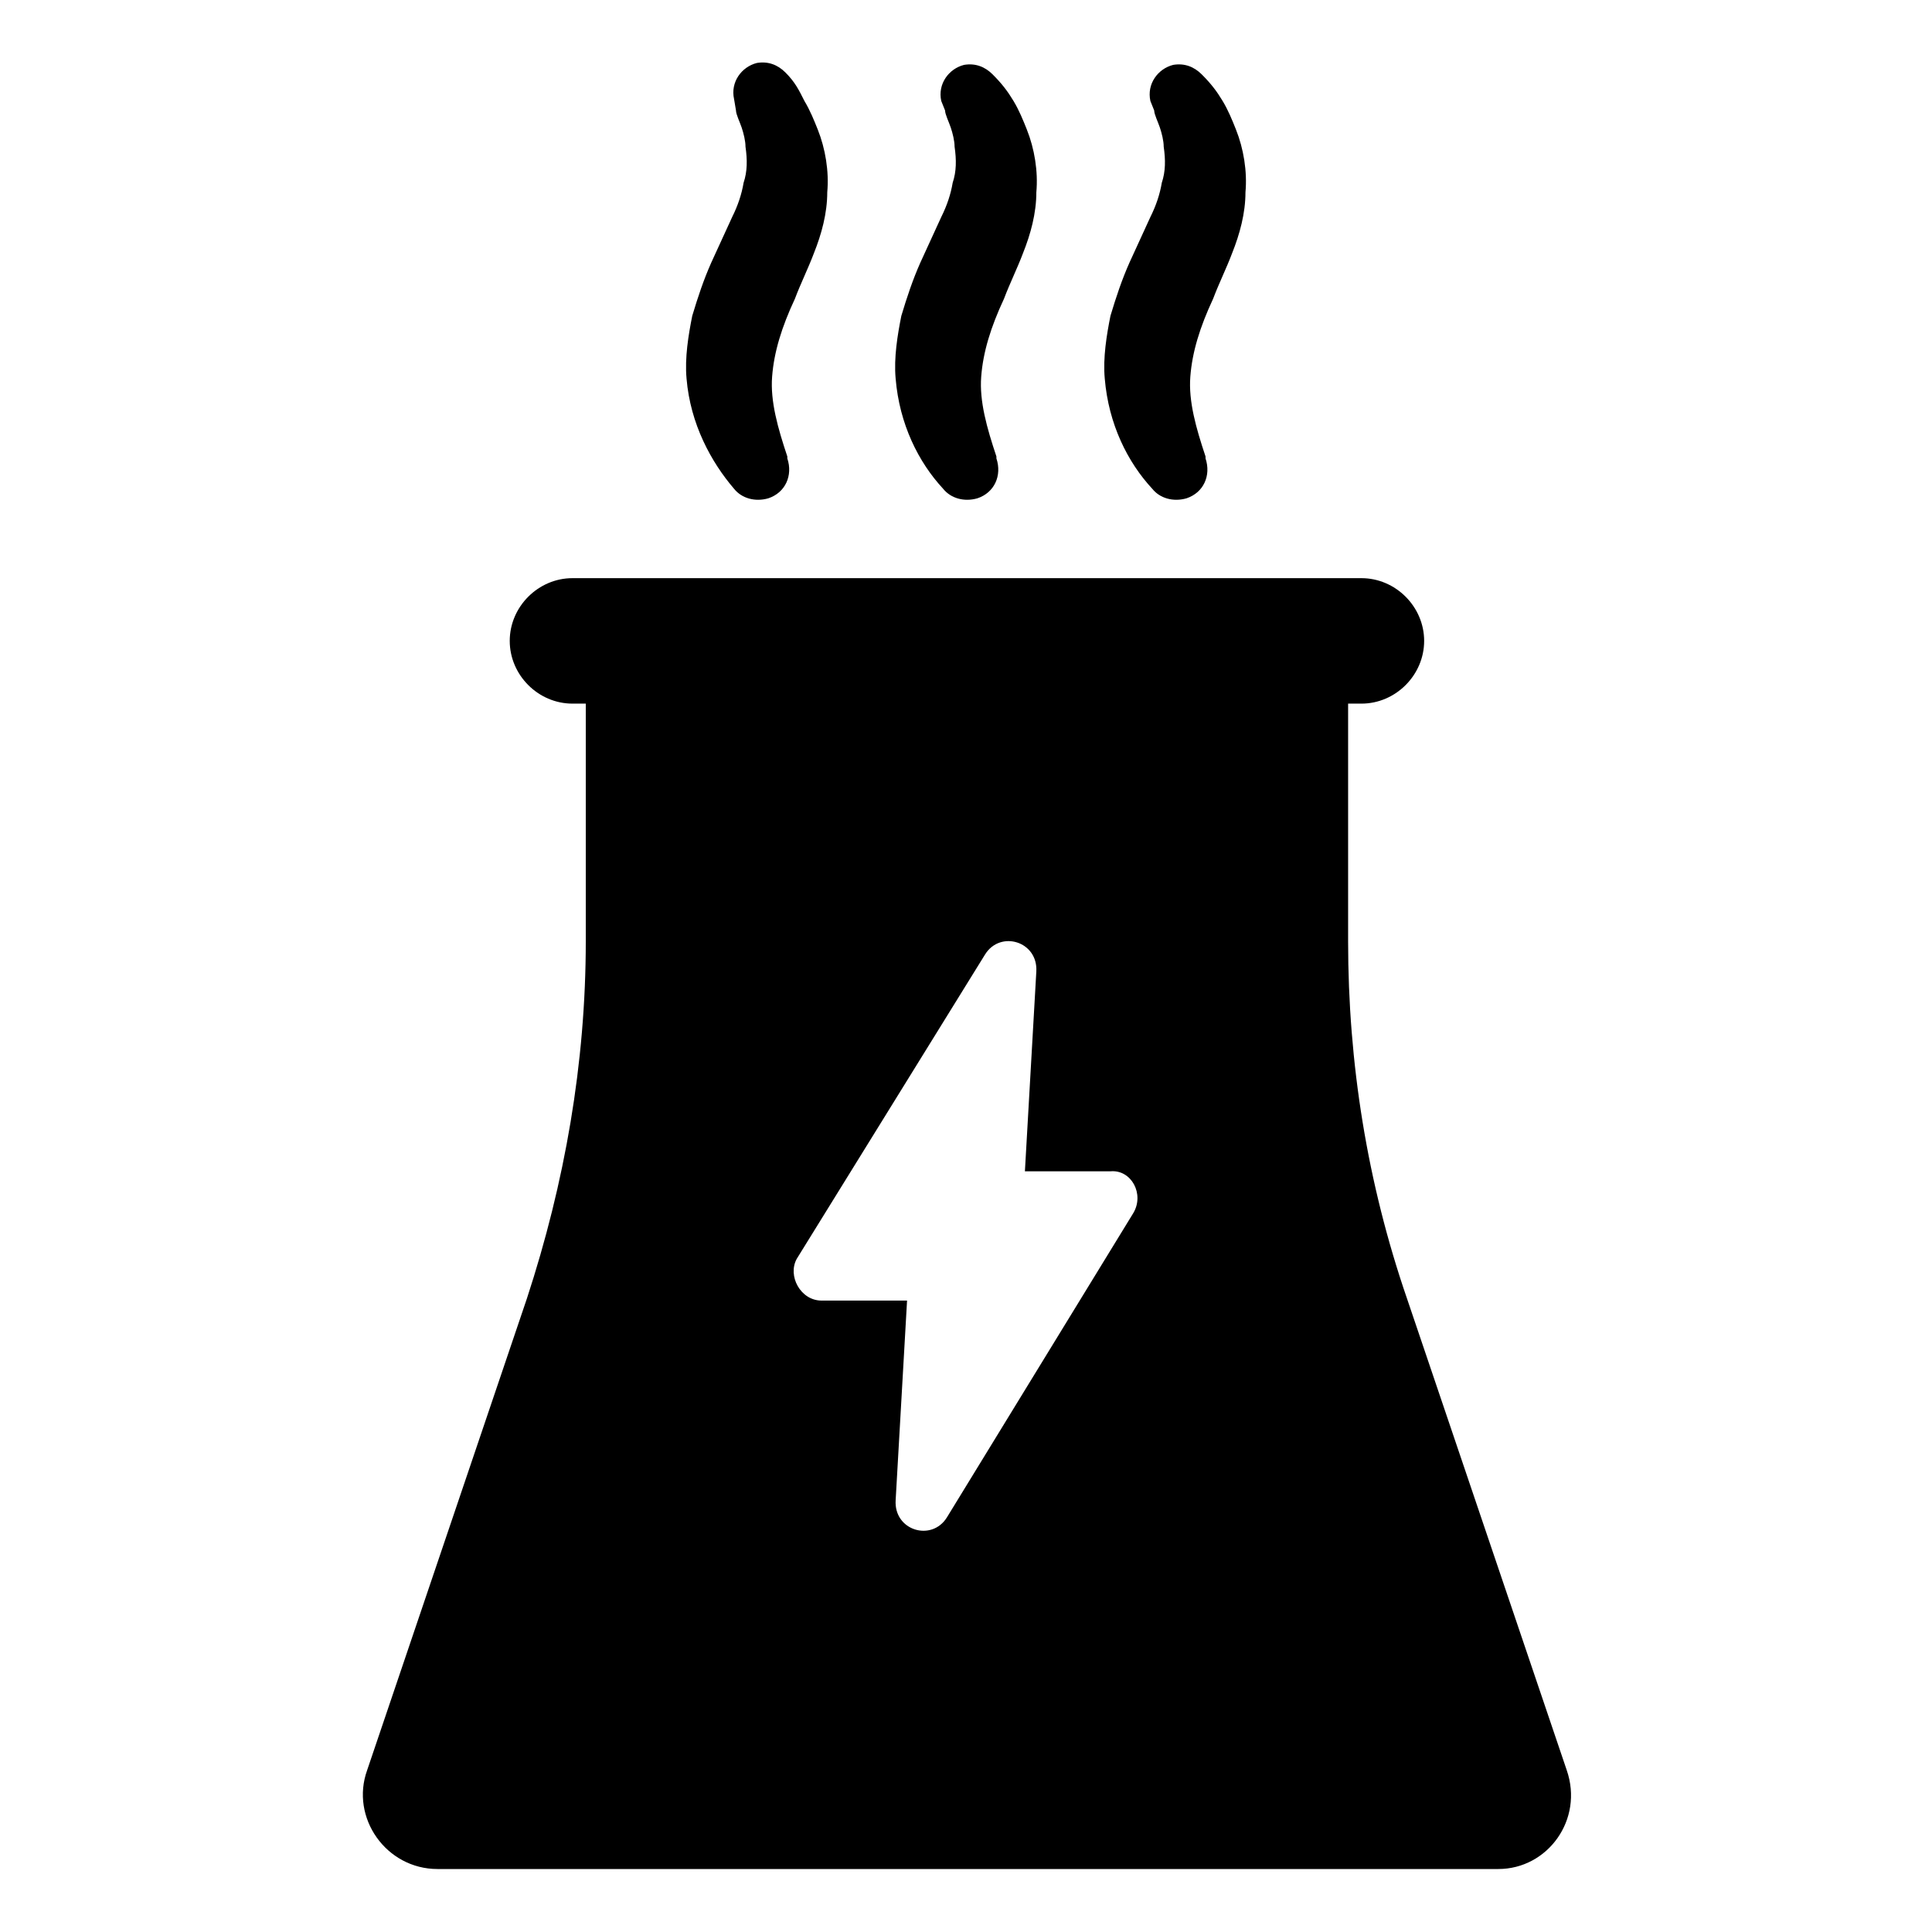 <?xml version="1.0" encoding="UTF-8"?>
<!-- The Best Svg Icon site in the world: iconSvg.co, Visit us! https://iconsvg.co -->
<svg fill="#000000" width="800px" height="800px" version="1.1" viewBox="144 144 512 512" xmlns="http://www.w3.org/2000/svg">
 <g>
  <path d="m338.54 273.54c2.016 2.519 5.543 3.527 9.07 2.519 4.535-1.512 6.551-6.047 5.039-10.578v-0.504c-2.519-7.559-4.535-14.609-4.031-21.16 0.504-6.551 2.519-13.098 6.047-20.656 1.512-4.031 3.527-8.062 5.039-12.09 2.016-5.039 3.527-10.578 3.527-16.121 0.504-5.543-0.504-11.586-2.519-16.625-1.008-2.519-2.016-5.039-3.527-7.559-1.516-3.027-2.523-5.043-5.043-7.562-2.016-2.016-4.535-3.023-7.559-2.519-4.031 1.008-7.055 5.039-6.047 9.574l0.508 3.023c0 1.008 1.008 3.023 1.512 4.535 0.504 1.512 1.008 3.527 1.008 5.039 0.504 3.527 0.504 6.551-0.504 9.574-0.504 3.023-1.512 6.047-3.023 9.07l-5.543 12.09c-2.016 4.535-3.527 9.07-5.039 14.105-1.008 5.039-2.016 11.082-1.512 16.625 1.008 12.09 6.551 22.164 12.598 29.219z"/>
  <path d="m393.95 273.54c2.016 2.519 5.543 3.527 9.07 2.519 4.535-1.512 6.551-6.047 5.039-10.578v-0.504c-2.519-7.559-4.535-14.609-4.031-21.16 0.504-6.551 2.519-13.098 6.047-20.656 1.512-4.031 3.527-8.062 5.039-12.09 2.016-5.039 3.527-10.578 3.527-16.121 0.504-5.543-0.504-11.586-2.519-16.625-1.008-2.519-2.016-5.039-3.527-7.559-1.512-2.519-3.023-4.535-5.543-7.055-2.016-2.016-4.535-3.023-7.559-2.519-4.031 1.008-7.055 5.039-6.047 9.574l1.008 2.516c0 1.008 1.008 3.023 1.512 4.535 0.504 1.512 1.008 3.527 1.008 5.039 0.504 3.527 0.504 6.551-0.504 9.574-0.504 3.023-1.512 6.047-3.023 9.07l-5.543 12.09c-2.016 4.535-3.527 9.07-5.039 14.105-1.008 5.039-2.016 11.082-1.512 16.625 1.008 12.09 6.047 22.164 12.598 29.219z"/>
  <path d="m449.37 273.54c2.016 2.519 5.543 3.527 9.07 2.519 4.535-1.512 6.551-6.047 5.039-10.578v-0.504c-2.519-7.559-4.535-14.609-4.031-21.16 0.504-6.551 2.519-13.098 6.047-20.656 1.512-4.031 3.527-8.062 5.039-12.09 2.016-5.039 3.527-10.578 3.527-16.121 0.504-5.543-0.504-11.586-2.519-16.625-1.008-2.519-2.016-5.039-3.527-7.559s-3.023-4.535-5.543-7.055c-2.016-2.016-4.535-3.023-7.559-2.519-4.031 1.008-7.055 5.039-6.047 9.574l1.008 2.516c0 1.008 1.008 3.023 1.512 4.535 0.504 1.512 1.008 3.527 1.008 5.039 0.504 3.527 0.504 6.551-0.504 9.574-0.504 3.023-1.512 6.047-3.023 9.07l-5.543 12.09c-2.016 4.535-3.527 9.07-5.039 14.105-1.008 5.039-2.016 11.082-1.512 16.625 1.012 12.09 6.051 22.164 12.598 29.219z"/>
  <path d="m559.2 613.11-42.32-124.95c-10.578-30.73-15.617-62.473-15.617-94.715v-62.977h3.527c9.07 0 16.625-7.559 16.625-16.625 0-9.07-7.559-16.625-16.625-16.625h-209.08c-9.07 0-16.625 7.559-16.625 16.625 0 9.07 7.559 16.625 16.625 16.625h3.527v62.977c0 32.242-5.543 63.984-15.617 94.715l-42.32 124.95c-4.535 12.594 5.039 26.199 18.641 26.199h281.12c13.098 0 22.672-13.098 18.137-26.199zm-114.87-147.62-49.371 80.609c-4.031 6.551-14.105 3.527-13.602-4.535l3.023-52.898h-22.672c-5.543 0-9.07-6.551-6.551-11.082l49.875-80.609c4.031-6.551 14.105-3.527 13.602 4.535l-3.023 52.898h22.672c5.543-0.504 9.07 6.047 6.047 11.082z"/>
 </g>
</svg>